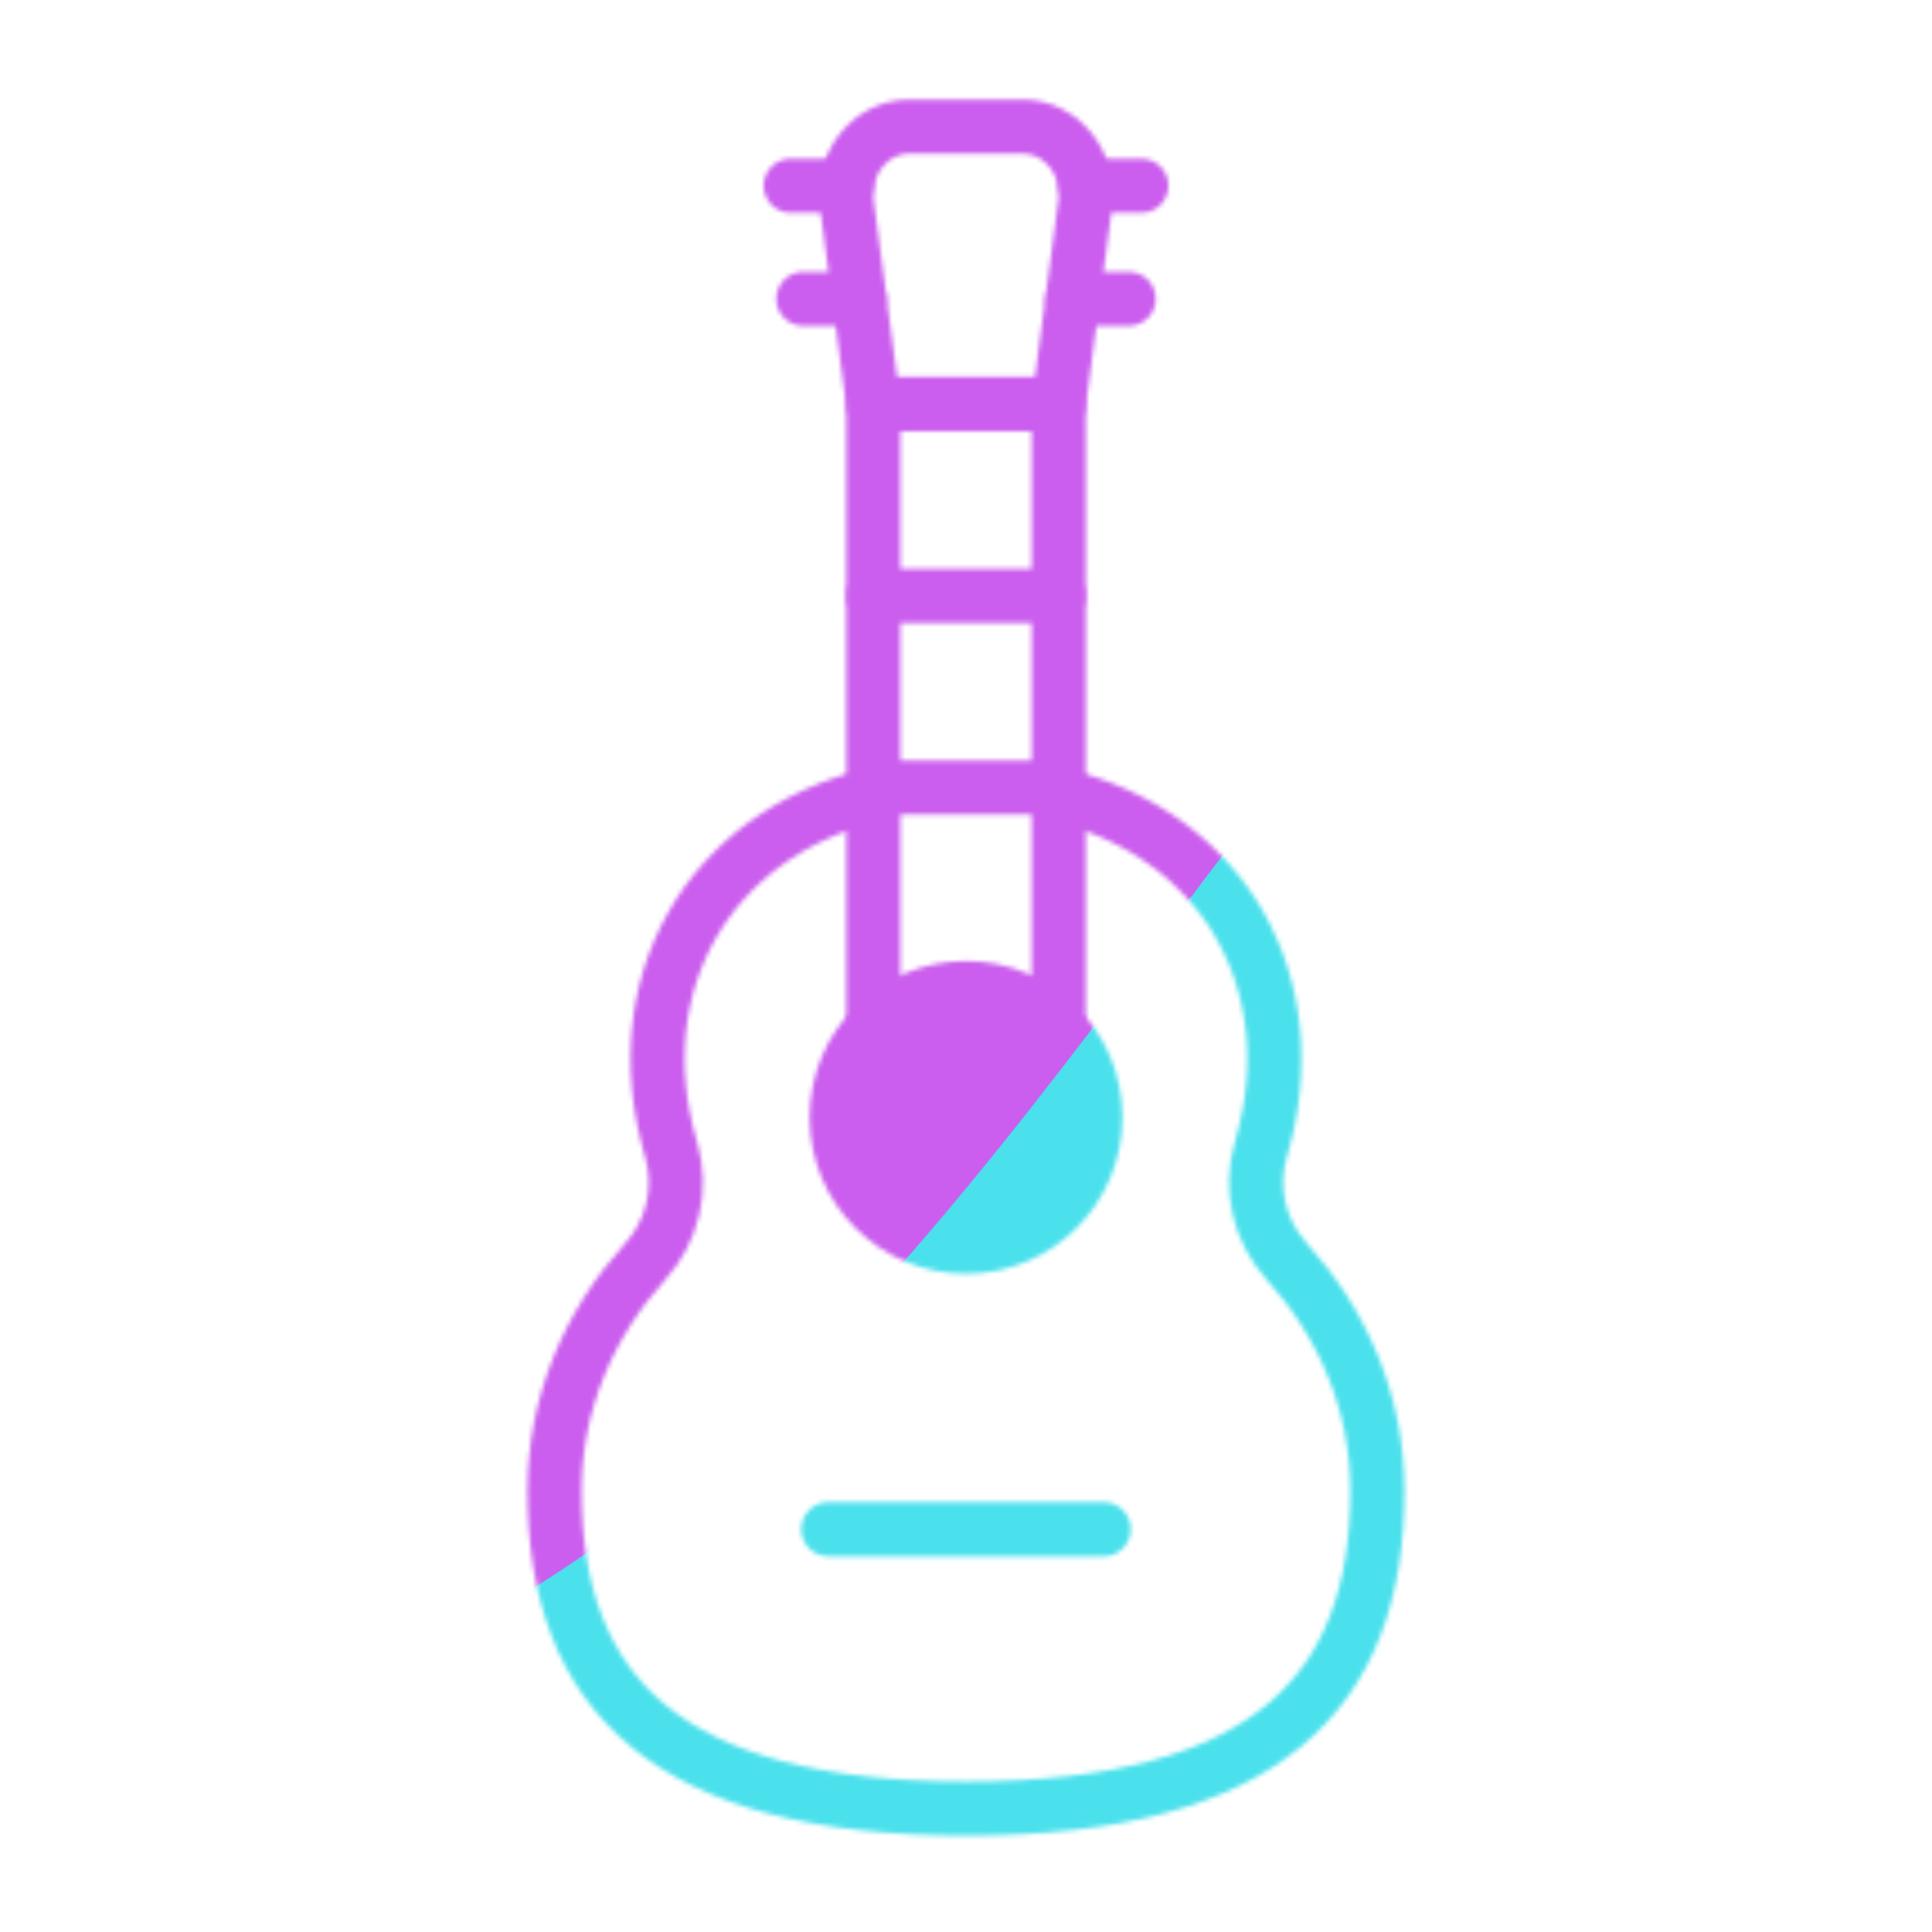<svg xmlns="http://www.w3.org/2000/svg" width="430" height="430" style="width:100%;height:100%;transform:translate3d(0,0,0);content-visibility:visible" viewBox="0 0 430 430"><defs><clipPath id="d"><path d="M0 0h430v430H0z"/></clipPath><clipPath id="h"><path d="M0 0h430v430H0z"/></clipPath><clipPath id="c"><path d="M0 0h430v430H0z"/></clipPath><clipPath id="e"><path d="M0 0h430v430H0z"/></clipPath><filter id="i" width="300%" height="300%" x="-100%" y="-100%"><feGaussianBlur result="filter_result_0"/></filter><filter id="g" width="300%" height="300%" x="-100%" y="-100%"><feGaussianBlur result="filter_result_0" stdDeviation="52.5 52.5"/></filter><mask id="j" mask-type="alpha"><use xmlns:ns1="http://www.w3.org/1999/xlink" ns1:href="#a"/></mask><mask id="f" mask-type="alpha"><use xmlns:ns2="http://www.w3.org/1999/xlink" ns2:href="#b"/></mask><g id="a" clip-path="url(#c)" style="display:none"><g fill-opacity="0" stroke-linecap="round" stroke-linejoin="round" style="display:none"><path class="secondary"/><path class="secondary"/><path class="secondary"/><path class="secondary"/></g><g fill-opacity="0" stroke-linecap="round" stroke-linejoin="round" style="display:none"><path class="secondary"/><path class="secondary"/></g><g style="display:none"><path fill-opacity="0" stroke-linecap="round" stroke-linejoin="round" class="primary"/><path fill-opacity="0" stroke-linecap="round" stroke-linejoin="round" class="primary"/><path fill-opacity="0" stroke-linecap="round" stroke-linejoin="round" class="primary"/><path fill-opacity="0" stroke-linecap="round" stroke-linejoin="round" class="primary"/><path/><path fill-opacity="0" stroke-linecap="round" stroke-linejoin="round" class="secondary"/></g></g><g id="b" style="display:block"><path fill-opacity="0" stroke="#08A88A" stroke-linecap="round" stroke-linejoin="round" stroke-width="12.04" d="M235.626 132.623h-41.252m41.252 42.643h-41.252" class="primary"/><path fill-opacity="0" stroke="#121331" stroke-linecap="round" stroke-linejoin="round" stroke-width="12.04" d="M235.63 176.866c37.09 9.02 55.5 42.51 45.15 78.45-.05.16-.1.32-.14.49-2.6 8.77-.39 18.18 5.75 24.96 12.63 13.97 20.18 31.71 20.18 51.03 0 45-24.854 70.74-91.57 70.74s-91.57-25.74-91.57-70.74c0-19.32 7.55-37.06 20.18-51.03 6.14-6.78 8.35-16.19 5.75-24.96-.04-.17-.09-.33-.14-.49-10.35-35.94 8.06-69.43 45.15-78.45" class="secondary"/><path fill-opacity="0" stroke="#08A88A" stroke-linecap="round" stroke-linejoin="round" stroke-width="12.04" d="M188.448 41.336H175.98" class="primary"/><path fill-opacity="0" stroke="#121331" stroke-linecap="round" stroke-linejoin="round" stroke-width="12.04" d="M194.374 228.626V89.98h41.252v138.646" class="secondary"/><path fill-opacity="0" stroke="#08A88A" stroke-linecap="round" stroke-linejoin="round" stroke-width="12.04" d="M254.02 41.336h-12.468m9.642 25.185h-12.468m-47.449 0h-12.468" class="primary"/><path fill-opacity="0" stroke="#121331" stroke-linecap="round" stroke-linejoin="round" stroke-width="12.04" d="M202.334 28.194h25.332c8.51 0 15.049 8.096 13.854 17.15l-5.894 44.636h-41.252l-5.894-44.636c-1.195-9.054 5.344-17.15 13.854-17.15zm-16.118 220.501c0 15.897 12.887 28.784 28.784 28.784 15.897 0 28.784-12.887 28.784-28.784 0-15.897-12.887-28.784-28.784-28.784-15.897 0-28.784 12.887-28.784 28.784z" class="secondary"/><path fill="red" d="M186.216 248.695c0 15.897 12.887 28.784 28.784 28.784 15.897 0 28.784-12.887 28.784-28.784 0-15.897-12.887-28.784-28.784-28.784-15.897 0-28.784 12.887-28.784 28.784z"/><path fill-opacity="0" stroke="#08A88A" stroke-linecap="round" stroke-linejoin="round" stroke-width="12.04" d="M245.65 340.356h-61.3" class="primary"/></g></defs><g clip-path="url(#d)"><g clip-path="url(#e)" mask="url(#f)" style="display:block"><g filter="url(#g)" transform="rotate(-94 238.762 -16.565) scale(2.4)"><g class="design"><path fill="#4BE1EC" d="M0-250c137.975 0 250 112.025 250 250S137.975 250 0 250-250 137.975-250 0-137.975-250 0-250z" class="primary"/></g><g class="design"><path fill="#CB5EEE" d="M113.242-295.384c97.478 0 176.5 79.022 176.5 176.5s-79.022 176.5-176.5 176.5c-43.948 0-74.396-34.057-105.29-60.631-37.631-32.369-71.21-62.338-71.21-115.869 0-97.478 79.022-176.5 176.5-176.5z" class="secondary"/></g></g></g><g clip-path="url(#h)" filter="url(#i)" mask="url(#j)" style="display:none"><g class="design"><path class="primary"/></g><g class="design"><path class="secondary"/></g></g></g></svg>